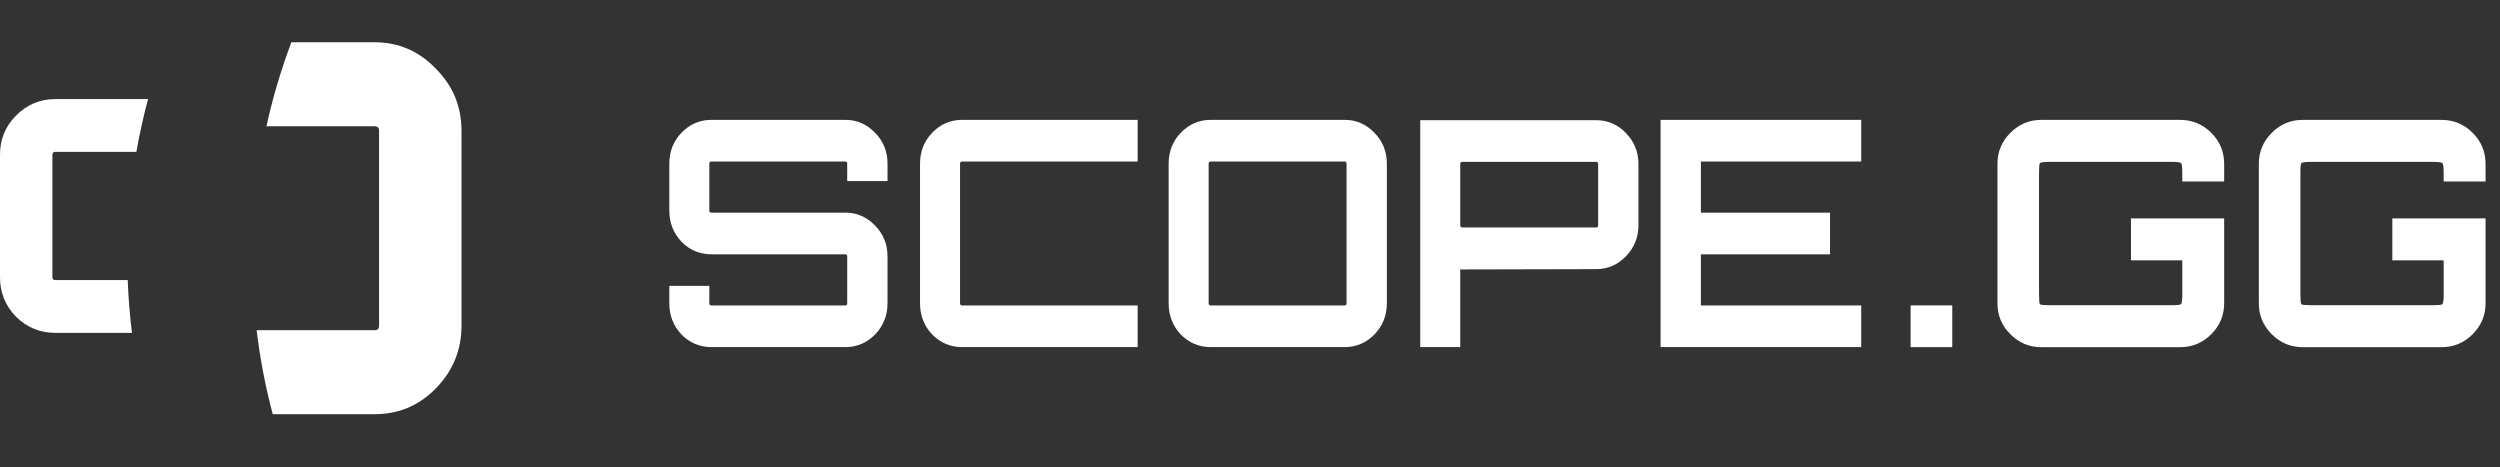 <svg width="182" height="34" viewBox="0 0 182 34" fill="none" xmlns="http://www.w3.org/2000/svg">
<rect x="0" y="0" width="182" height="34" fill="#333333" stroke="none"/>
<path fill-rule="evenodd" clip-rule="evenodd" d="M19.855 30.153H27.275C29.016 30.153 30.497 29.531 31.718 28.286C32.971 27.01 33.597 25.485 33.597 23.711V9.52C33.597 7.746 32.971 6.237 31.718 4.992C30.497 3.716 29.016 3.078 27.275 3.078H21.212C20.466 5.053 19.857 7.095 19.397 9.194H27.275C27.489 9.194 27.596 9.302 27.596 9.52V23.711C27.596 23.929 27.489 24.038 27.275 24.038H18.684C18.933 26.125 19.326 28.167 19.855 30.153Z" fill="white"/>
<path fill-rule="evenodd" clip-rule="evenodd" d="M10.778 7.214H4.018C2.912 7.214 1.96 7.615 1.165 8.417C0.388 9.199 0 10.148 0 11.263V20.182C0 21.297 0.388 22.256 1.165 23.057C1.96 23.84 2.912 24.231 4.018 24.231H9.606C9.449 22.966 9.346 21.684 9.298 20.387H4.018C3.882 20.387 3.814 20.319 3.814 20.182V11.263C3.814 11.126 3.882 11.057 4.018 11.057H9.929C10.156 9.756 10.44 8.474 10.778 7.214Z" fill="white"/>
<path fill-rule="evenodd" clip-rule="evenodd" d="M64.612 13.183V11.92C64.612 11.031 64.31 10.281 63.707 9.668C63.104 9.04 62.383 8.726 61.545 8.726H51.792C50.939 8.726 50.211 9.04 49.608 9.668C49.02 10.281 48.726 11.031 48.726 11.92V15.32C48.726 16.208 49.02 16.966 49.608 17.595C50.211 18.207 50.939 18.514 51.792 18.514H61.545C61.633 18.514 61.677 18.567 61.677 18.674V22.075C61.677 22.182 61.633 22.236 61.545 22.236H51.792C51.69 22.236 51.638 22.182 51.638 22.075V20.811H48.726V22.075C48.726 22.963 49.02 23.721 49.608 24.349C50.211 24.962 50.939 25.268 51.792 25.268H61.545C62.383 25.268 63.104 24.962 63.707 24.349C64.31 23.721 64.612 22.963 64.612 22.075V18.674C64.612 17.786 64.31 17.035 63.707 16.423C63.104 15.795 62.383 15.481 61.545 15.481H51.792C51.69 15.481 51.638 15.427 51.638 15.32V11.92C51.638 11.812 51.69 11.759 51.792 11.759H61.545C61.633 11.759 61.677 11.812 61.677 11.92V13.183H64.612ZM70.045 11.759H82.821V8.726H70.045C69.192 8.726 68.464 9.04 67.861 9.668C67.273 10.281 66.978 11.031 66.978 11.92V22.075C66.978 22.963 67.273 23.721 67.861 24.349C68.464 24.962 69.192 25.268 70.045 25.268H82.821V22.236H70.045C69.942 22.236 69.891 22.182 69.891 22.075V11.92C69.891 11.812 69.942 11.759 70.045 11.759ZM88.144 8.726H97.896C98.735 8.726 99.455 9.04 100.059 9.668C100.662 10.281 100.963 11.031 100.963 11.92V22.075C100.963 22.963 100.662 23.721 100.059 24.349C99.455 24.962 98.735 25.268 97.896 25.268H88.144C87.291 25.268 86.563 24.962 85.96 24.349C85.371 23.721 85.077 22.963 85.077 22.075V11.92C85.077 11.031 85.371 10.281 85.96 9.668C86.563 9.04 87.291 8.726 88.144 8.726ZM88.144 22.236H97.896C97.984 22.236 98.029 22.182 98.029 22.075V11.92C98.029 11.812 97.984 11.759 97.896 11.759H88.144C88.041 11.759 87.989 11.812 87.989 11.92V22.075C87.989 22.182 88.041 22.236 88.144 22.236ZM116.19 8.749H103.393V25.268H106.305V19.593L106.372 19.616L116.19 19.593C117.043 19.593 117.771 19.279 118.375 18.651C118.978 18.023 119.279 17.273 119.279 16.4V11.943C119.279 11.069 118.978 10.319 118.375 9.691C117.771 9.063 117.043 8.749 116.19 8.749ZM116.345 11.943V16.4C116.345 16.507 116.293 16.561 116.19 16.561H106.46C106.357 16.561 106.305 16.507 106.305 16.4V11.943C106.305 11.835 106.357 11.782 106.46 11.782H116.19C116.293 11.782 116.345 11.835 116.345 11.943ZM135.497 8.726V11.759H123.825V15.481H133.224V18.514H123.825V22.236H135.497V25.268H120.89V8.726H135.497ZM148.601 25.274C147.73 25.274 146.981 24.96 146.355 24.332C145.728 23.704 145.415 22.953 145.415 22.08V11.922C145.415 11.049 145.728 10.298 146.355 9.67C146.981 9.042 147.73 8.728 148.601 8.728H158.71C159.597 8.728 160.353 9.042 160.98 9.67C161.606 10.298 161.919 11.049 161.919 11.922V13.209H158.871V12.589C158.871 12.16 158.84 11.922 158.779 11.876C158.718 11.815 158.481 11.784 158.068 11.784H149.243C148.815 11.784 148.57 11.815 148.509 11.876C148.463 11.922 148.441 12.16 148.441 12.589V21.413C148.441 21.842 148.463 22.087 148.509 22.149C148.57 22.195 148.815 22.218 149.243 22.218H158.068C158.481 22.218 158.718 22.195 158.779 22.149C158.84 22.087 158.871 21.842 158.871 21.413V18.954H155.134V15.898H161.919V22.08C161.919 22.953 161.606 23.704 160.98 24.332C160.353 24.96 159.597 25.274 158.71 25.274H148.601ZM167.629 25.274C166.758 25.274 166.009 24.96 165.383 24.332C164.756 23.704 164.443 22.953 164.443 22.08V11.922C164.443 11.049 164.756 10.298 165.383 9.67C166.009 9.042 166.758 8.728 167.629 8.728H177.738C178.625 8.728 179.381 9.042 180.008 9.67C180.634 10.298 180.948 11.049 180.948 11.922V13.209H177.899V12.589C177.899 12.16 177.868 11.922 177.807 11.876C177.746 11.815 177.509 11.784 177.096 11.784H168.271C167.843 11.784 167.599 11.815 167.537 11.876C167.492 11.922 167.469 12.16 167.469 12.589V21.413C167.469 21.842 167.492 22.087 167.537 22.149C167.599 22.195 167.843 22.218 168.271 22.218H177.096C177.509 22.218 177.746 22.195 177.807 22.149C177.868 22.087 177.899 21.842 177.899 21.413V18.954H174.162V15.898H180.948V22.08C180.948 22.953 180.634 23.704 180.008 24.332C179.381 24.96 178.625 25.274 177.738 25.274H167.629ZM139.093 22.233V25.273H142.125V22.233H139.093Z" fill="white"/>
</svg>
